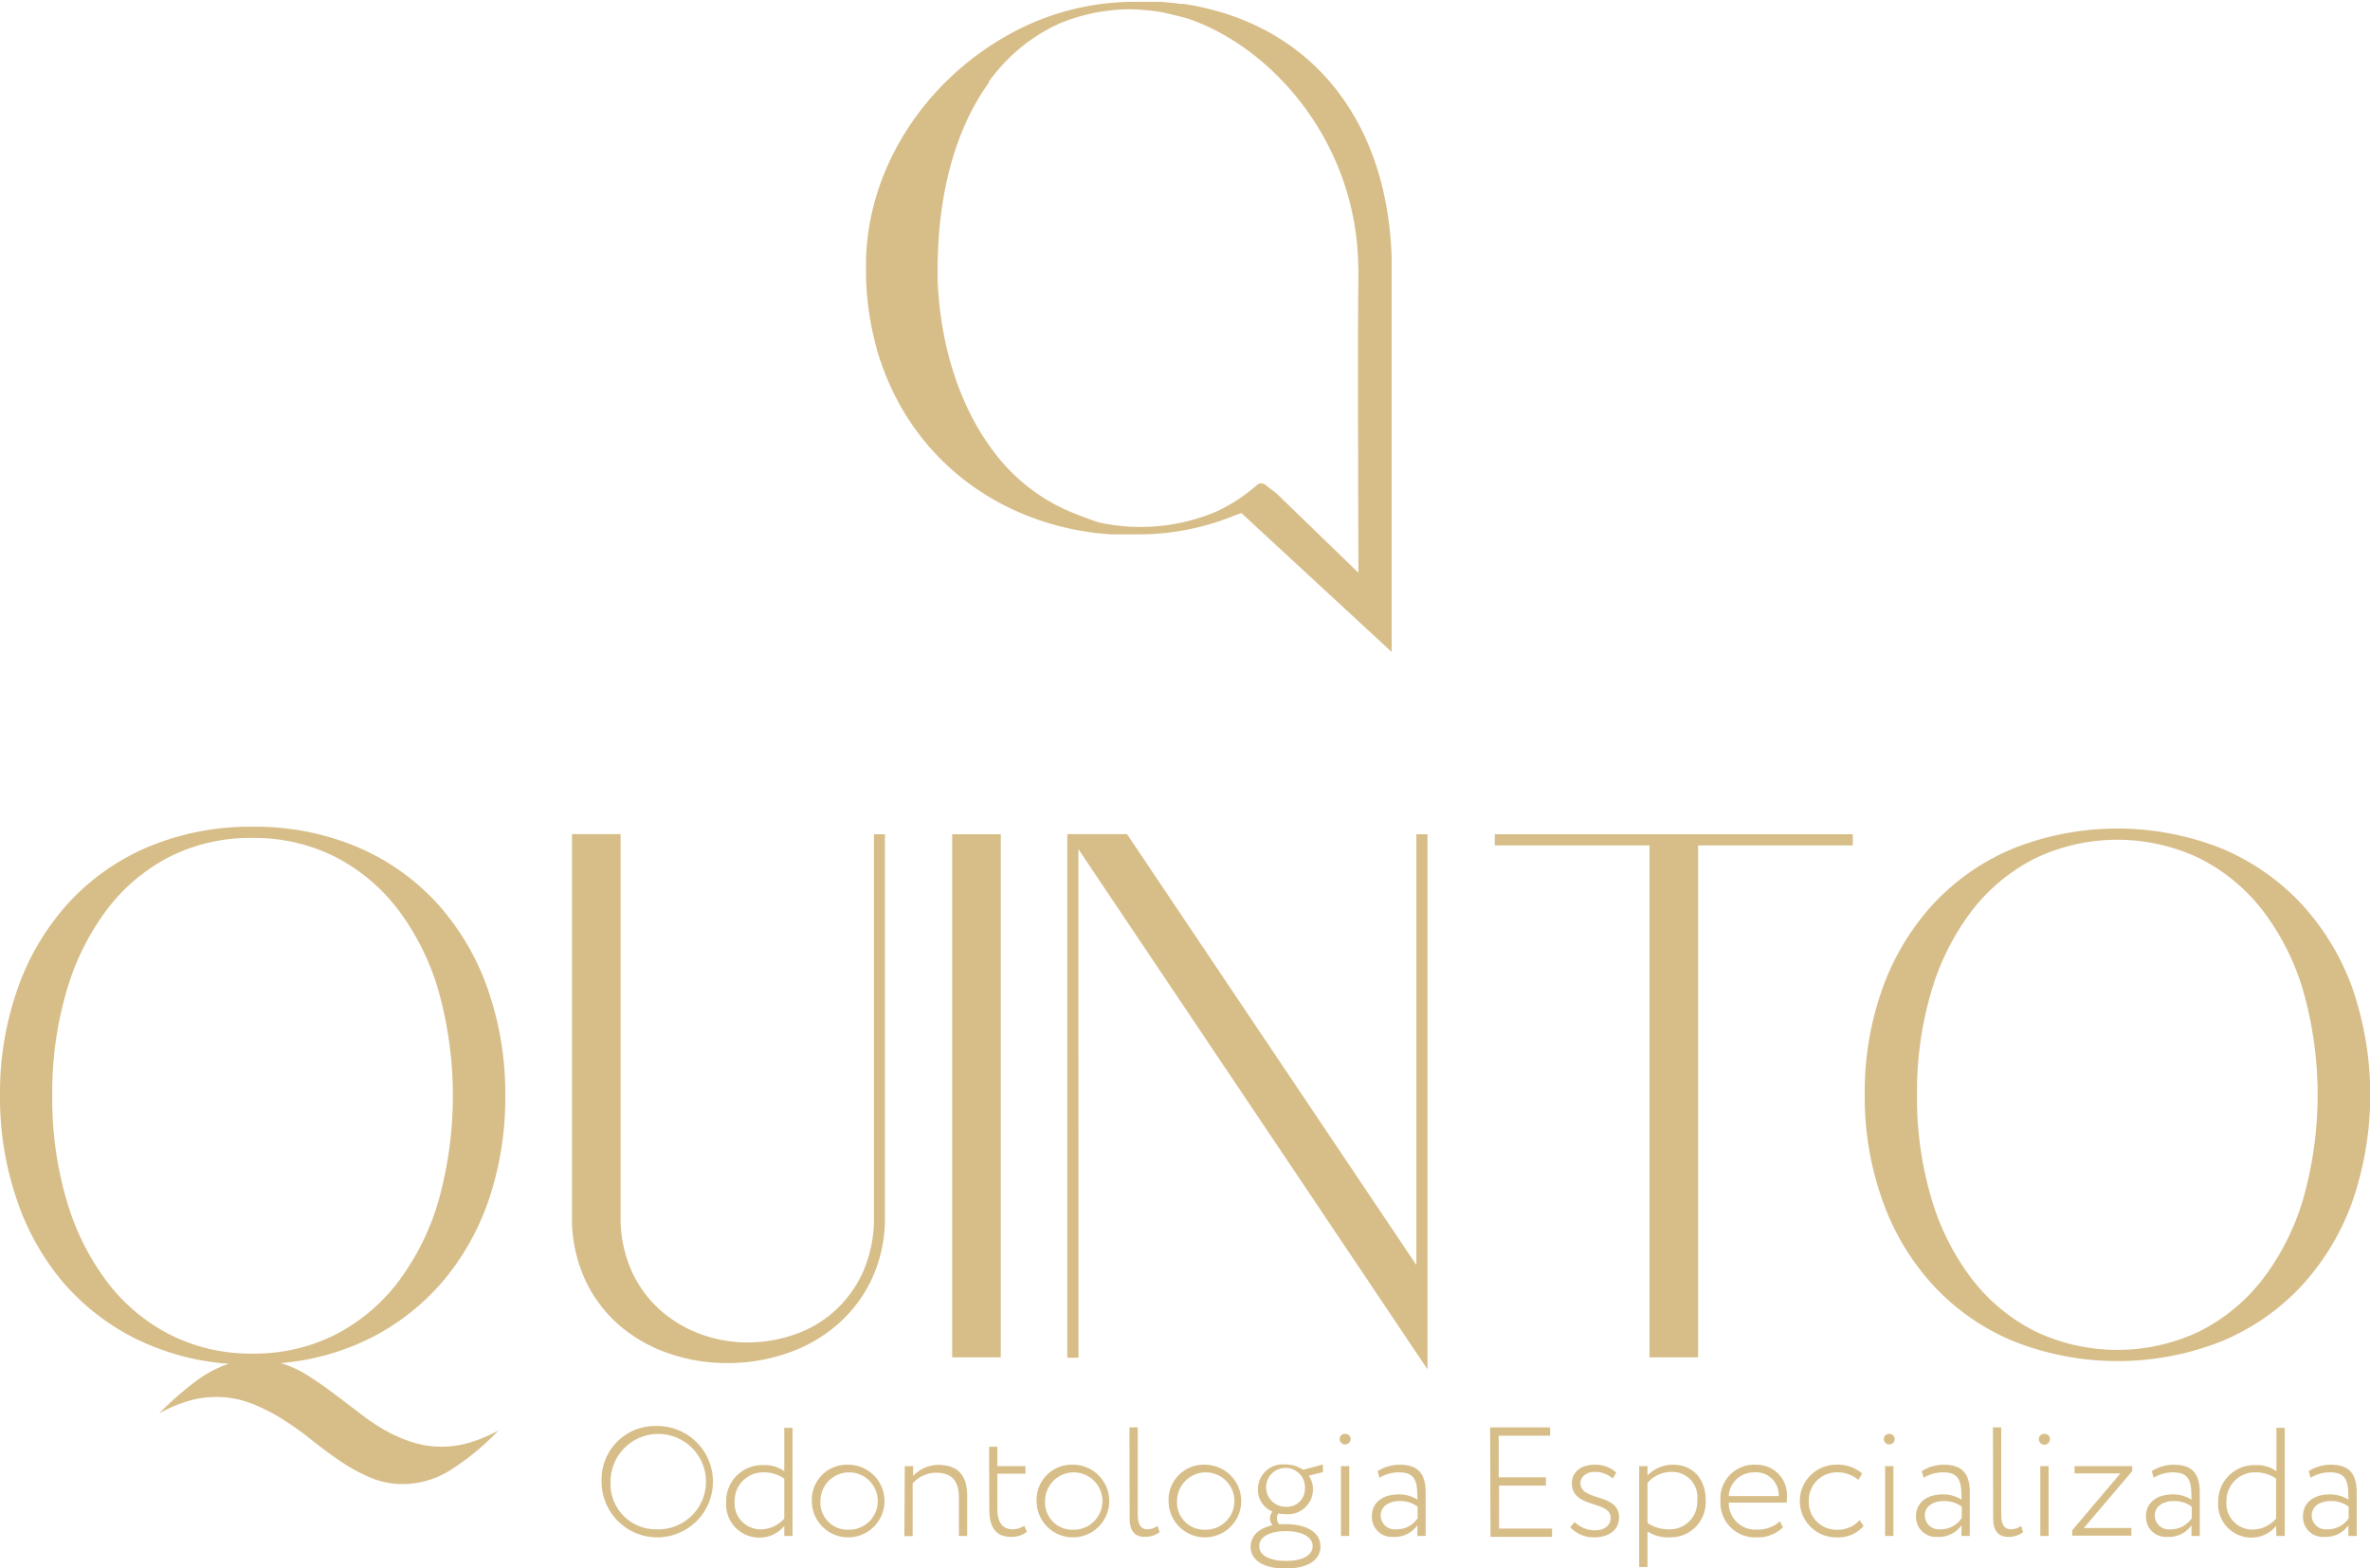 <svg xmlns="http://www.w3.org/2000/svg" viewBox="0 0 285.15 188.68"><defs><style>.cls-1{fill:#d7be89;}</style></defs><g id="Camada_2" data-name="Camada 2"><g id="Camada_1-2" data-name="Camada 1"><path class="cls-1" d="M0,131.84a37.79,37.79,0,0,1,2.18-13.06,30.07,30.07,0,0,1,6.16-10.25,27.6,27.6,0,0,1,9.6-6.68,31.58,31.58,0,0,1,12.45-2.38,31.59,31.59,0,0,1,12.46,2.38,27.6,27.6,0,0,1,9.6,6.68,30.23,30.23,0,0,1,6.16,10.25,37.79,37.79,0,0,1,2.18,13.06,38.22,38.22,0,0,1-1.91,12.3A30.54,30.54,0,0,1,53.42,154a28.12,28.12,0,0,1-8.53,6.83A29.7,29.7,0,0,1,33.77,164,13.21,13.21,0,0,1,37,165.47c1,.63,2,1.32,3,2.07l3,2.27A28,28,0,0,0,46,171.9a18.31,18.31,0,0,0,3.4,1.55,11.51,11.51,0,0,0,3.8.61,12,12,0,0,0,3.23-.47A17.37,17.37,0,0,0,60,172.08a30.2,30.2,0,0,1-5.91,4.86,10.8,10.8,0,0,1-5.6,1.62,10.06,10.06,0,0,1-3.95-.79A21.83,21.83,0,0,1,41,175.84q-1.71-1.16-3.42-2.52a37.76,37.76,0,0,0-3.51-2.52,21.88,21.88,0,0,0-3.8-1.93,11.63,11.63,0,0,0-4.34-.79,11.91,11.91,0,0,0-3.23.47,17.67,17.67,0,0,0-3.56,1.51,39.43,39.43,0,0,1,4.32-3.8,14.37,14.37,0,0,1,4.05-2.18A30,30,0,0,1,16.19,161a28,28,0,0,1-8.68-6.81A30.3,30.3,0,0,1,2,144.27,37.81,37.81,0,0,1,0,131.84Zm6.29,0a43.22,43.22,0,0,0,1.76,12.7,30.16,30.16,0,0,0,4.92,9.8,22.18,22.18,0,0,0,7.6,6.3,21.61,21.61,0,0,0,9.82,2.22,21.62,21.62,0,0,0,9.83-2.22,22.27,22.27,0,0,0,7.6-6.3,30.16,30.16,0,0,0,4.92-9.8,47,47,0,0,0,0-25.4,30.16,30.16,0,0,0-4.92-9.8,22.27,22.27,0,0,0-7.6-6.3,21.62,21.62,0,0,0-9.83-2.22A21.61,21.61,0,0,0,20.57,103a22.18,22.18,0,0,0-7.6,6.3,30.16,30.16,0,0,0-4.92,9.8A43.22,43.22,0,0,0,6.29,131.84Z"></path><path class="cls-1" d="M106.47,100.37v45.9a17.3,17.3,0,0,1-1.62,7.71,16.58,16.58,0,0,1-4.27,5.53,18,18,0,0,1-6,3.35A22,22,0,0,1,87.63,164a21.4,21.4,0,0,1-6.92-1.08,18.07,18.07,0,0,1-6-3.3,16.3,16.3,0,0,1-4.27-5.56,17.7,17.7,0,0,1-1.62-7.8v-45.9h5.85v45.9a15.66,15.66,0,0,0,1.3,6.61,14.19,14.19,0,0,0,3.46,4.75,15.19,15.19,0,0,0,4.88,2.9,16.24,16.24,0,0,0,5.6,1,17.22,17.22,0,0,0,5.6-.93,14,14,0,0,0,4.88-2.83,14.17,14.17,0,0,0,3.46-4.76,16.1,16.1,0,0,0,1.3-6.73v-45.9Z"></path><path class="cls-1" d="M114.56,163.31V100.37h5.85v62.94Z"></path><path class="cls-1" d="M129.76,163.36h-1.35v-63h7.19l34.81,51.84V100.37h1.34v64.38l-42-62.58Z"></path><path class="cls-1" d="M179.85,100.37h43.07v1.35H204.31v61.59h-5.85V101.72H179.85Z"></path><path class="cls-1" d="M224.36,131.71a36.79,36.79,0,0,1,2.18-12.91,29.77,29.77,0,0,1,6.16-10.14,27.69,27.69,0,0,1,9.6-6.61,34,34,0,0,1,24.91,0,27.88,27.88,0,0,1,9.6,6.61A29.93,29.93,0,0,1,283,118.8a39.41,39.41,0,0,1,0,25.85,29.83,29.83,0,0,1-6.16,10.14,27.61,27.61,0,0,1-9.6,6.61,34,34,0,0,1-24.91,0,27.43,27.43,0,0,1-9.6-6.61,29.67,29.67,0,0,1-6.16-10.14A36.84,36.84,0,0,1,224.36,131.71Zm6.29,0a42.35,42.35,0,0,0,1.76,12.58,29.67,29.67,0,0,0,4.92,9.69,22.08,22.08,0,0,0,7.6,6.23,23,23,0,0,0,19.65,0,22.18,22.18,0,0,0,7.6-6.23,29.67,29.67,0,0,0,4.92-9.69,46,46,0,0,0,0-25.13,29.67,29.67,0,0,0-4.92-9.69,22.29,22.29,0,0,0-7.6-6.23,23,23,0,0,0-19.65,0,22.2,22.2,0,0,0-7.6,6.23,29.67,29.67,0,0,0-4.92,9.69A42.29,42.29,0,0,0,230.65,131.71Z"></path><path class="cls-1" d="M78.93,171.57a6.7,6.7,0,1,1-6.55,6.7A6.44,6.44,0,0,1,78.93,171.57Zm0,12.43a5.74,5.74,0,1,0-5.47-5.73A5.45,5.45,0,0,0,78.93,184Z"></path><path class="cls-1" d="M94.36,183.6A3.87,3.87,0,0,1,91.47,185a4,4,0,0,1-4.1-4.31,4.33,4.33,0,0,1,4.57-4.41,3.91,3.91,0,0,1,2.42.73v-5.22h1V184.8h-1Zm0-.89v-4.8a4.07,4.07,0,0,0-2.4-.76,3.42,3.42,0,0,0-3.57,3.45A3.14,3.14,0,0,0,91.66,184,3.81,3.81,0,0,0,94.36,182.71Z"></path><path class="cls-1" d="M102.09,176.23a4.37,4.37,0,1,1-4.41,4.37A4.21,4.21,0,0,1,102.09,176.23Zm0,7.82a3.45,3.45,0,1,0-3.38-3.45A3.27,3.27,0,0,0,102.09,184.05Z"></path><path class="cls-1" d="M108.86,176.4h1v1.18a4.22,4.22,0,0,1,3-1.33c2.28,0,3.51,1.12,3.51,3.75v4.8h-1v-4.61c0-2.05-.89-3-2.76-3a3.83,3.83,0,0,0-2.8,1.28v6.35h-1Z"></path><path class="cls-1" d="M119,174.07h1v2.33h3.38v.91h-3.38v4.15c0,1.64.54,2.54,1.89,2.54a2.32,2.32,0,0,0,1.34-.45l.32.76a3.08,3.08,0,0,1-1.89.6c-1.86,0-2.63-1.16-2.63-3.3Z"></path><path class="cls-1" d="M129.12,176.23a4.37,4.37,0,1,1-4.4,4.37A4.22,4.22,0,0,1,129.12,176.23Zm0,7.82a3.45,3.45,0,1,0-3.38-3.45A3.27,3.27,0,0,0,129.12,184.05Z"></path><path class="cls-1" d="M135.89,171.74h1v10.37c0,1.27.31,1.89,1.21,1.89a2.13,2.13,0,0,0,1.17-.41l.25.76a3,3,0,0,1-1.78.56c-1.25,0-1.83-.75-1.83-2.28Z"></path><path class="cls-1" d="M145,176.23a4.37,4.37,0,1,1-4.4,4.37A4.22,4.22,0,0,1,145,176.23Zm0,7.82a3.45,3.45,0,1,0-3.38-3.45A3.27,3.27,0,0,0,145,184.05Z"></path><path class="cls-1" d="M153.1,183.51a1.29,1.29,0,0,1,0-1.64,2.83,2.83,0,0,1-1.75-2.67,3,3,0,0,1,3.32-3,3.64,3.64,0,0,1,2.11.64h0l2.39-.64v.92l-1.7.43a2.83,2.83,0,0,1,.5,1.62,3,3,0,0,1-3.32,3,3.74,3.74,0,0,1-.84-.08,1,1,0,0,0-.17.62,1,1,0,0,0,.25.67c.26,0,.5,0,.78,0,2.45,0,4.2.92,4.2,2.69s-1.75,2.65-4.2,2.65-4.2-.88-4.2-2.65C150.52,184.7,151.53,183.85,153.1,183.51Zm1.62,4.29c2,0,3.21-.67,3.21-1.77s-1.25-1.81-3.21-1.81-3.21.69-3.21,1.81S152.78,187.8,154.72,187.8Zm0-6.51A2.14,2.14,0,0,0,157,179.2a2.34,2.34,0,1,0-2.33,2.09Z"></path><path class="cls-1" d="M161.87,172.52a.62.62,0,0,1,.63.61.66.66,0,1,1-1.32,0A.63.63,0,0,1,161.87,172.52Zm-.53,3.88h1v8.4h-1Z"></path><path class="cls-1" d="M165.75,177a5,5,0,0,1,2.67-.77c2.33,0,3.11,1.23,3.11,3.36v5.21h-1v-1.29a3.29,3.29,0,0,1-2.87,1.4,2.4,2.4,0,0,1-2.6-2.5c0-1.68,1.38-2.61,3.2-2.61a4.08,4.08,0,0,1,2.27.63c0-2-.11-3.28-2.2-3.28a4.37,4.37,0,0,0-2.35.65Zm4.81,5.67v-1.4a3.53,3.53,0,0,0-2.18-.67c-1.1,0-2.26.52-2.26,1.75A1.68,1.68,0,0,0,168,184,3,3,0,0,0,170.56,182.67Z"></path><path class="cls-1" d="M179.29,171.74h7.22v1h-6.19v5H186v1h-5.64v5.17h6.38v1h-7.41Z"></path><path class="cls-1" d="M189.12,178.45c0-1.34,1.11-2.22,2.71-2.22a3.71,3.71,0,0,1,2.63.94l-.41.72a3.32,3.32,0,0,0-2.2-.8c-1,0-1.7.62-1.7,1.34,0,2.23,4.65,1.18,4.65,4.13,0,1.66-1.42,2.41-3,2.41a3.9,3.9,0,0,1-2.88-1.22l.54-.63a3.48,3.48,0,0,0,2.45,1c1,0,1.88-.49,1.88-1.51C193.77,180.49,189.12,181.53,189.12,178.45Z"></path><path class="cls-1" d="M197.22,176.4h1v1.12a4.24,4.24,0,0,1,3.08-1.29c2.43,0,3.92,1.76,3.92,4.24a4.23,4.23,0,0,1-4.31,4.5,4.62,4.62,0,0,1-2.69-.71v4.27h-1Zm1,2v4.84a4.51,4.51,0,0,0,2.62.76,3.28,3.28,0,0,0,3.36-3.53,3,3,0,0,0-3.16-3.37A3.76,3.76,0,0,0,198.19,178.45Z"></path><path class="cls-1" d="M214.52,183.77a4.39,4.39,0,0,1-3.1,1.2A4.17,4.17,0,0,1,207,180.6a4.06,4.06,0,0,1,4.26-4.37A3.64,3.64,0,0,1,215,180a4.56,4.56,0,0,1-.05.79H208a3.19,3.19,0,0,0,3.44,3.24,3.87,3.87,0,0,0,2.72-1ZM208,180h6a2.71,2.71,0,0,0-2.92-2.85A3,3,0,0,0,208,180Z"></path><path class="cls-1" d="M224.22,183.6a4,4,0,0,1-3.17,1.37,4.37,4.37,0,0,1-.26-8.74,4.57,4.57,0,0,1,3.26,1.05l-.46.78a3.84,3.84,0,0,0-2.65-.91,3.36,3.36,0,0,0-3.31,3.45,3.32,3.32,0,0,0,3.49,3.45,3.45,3.45,0,0,0,2.62-1.16Z"></path><path class="cls-1" d="M227.34,172.52a.62.62,0,0,1,.63.61.66.66,0,1,1-1.32,0A.63.63,0,0,1,227.34,172.52Zm-.53,3.88h1v8.4h-1Z"></path><path class="cls-1" d="M231.22,177a5,5,0,0,1,2.67-.77c2.33,0,3.11,1.23,3.11,3.36v5.21h-1v-1.29a3.29,3.29,0,0,1-2.87,1.4,2.4,2.4,0,0,1-2.6-2.5c0-1.68,1.39-2.61,3.2-2.61a4.08,4.08,0,0,1,2.27.63c0-2-.11-3.28-2.2-3.28a4.4,4.4,0,0,0-2.35.65Zm4.81,5.67v-1.4a3.53,3.53,0,0,0-2.18-.67c-1.1,0-2.26.52-2.26,1.75a1.68,1.68,0,0,0,1.87,1.65A3,3,0,0,0,236,182.67Z"></path><path class="cls-1" d="M239.78,171.74h1v10.37c0,1.27.32,1.89,1.21,1.89a2.16,2.16,0,0,0,1.18-.41l.24.76a2.91,2.91,0,0,1-1.77.56c-1.25,0-1.83-.75-1.83-2.28Z"></path><path class="cls-1" d="M246,172.52a.62.62,0,0,1,.64.61.67.67,0,0,1-.64.7.68.68,0,0,1-.69-.7A.64.64,0,0,1,246,172.52Zm-.52,3.88h1v8.4h-1Z"></path><path class="cls-1" d="M249.6,176.4h6.94V177l-5.82,6.84h5.72v.92h-7.12v-.64l5.8-6.85H249.6Z"></path><path class="cls-1" d="M258.89,177a5,5,0,0,1,2.67-.77c2.33,0,3.11,1.23,3.11,3.36v5.21h-1v-1.29a3.29,3.29,0,0,1-2.87,1.4,2.4,2.4,0,0,1-2.6-2.5c0-1.68,1.39-2.61,3.19-2.61a4.09,4.09,0,0,1,2.28.63c0-2-.11-3.28-2.2-3.28a4.37,4.37,0,0,0-2.35.65Zm4.81,5.67v-1.4a3.53,3.53,0,0,0-2.18-.67c-1.1,0-2.26.52-2.26,1.75a1.68,1.68,0,0,0,1.87,1.65A3,3,0,0,0,263.7,182.67Z"></path><path class="cls-1" d="M273.85,183.6A3.87,3.87,0,0,1,271,185a4,4,0,0,1-4.11-4.31,4.34,4.34,0,0,1,4.58-4.41,3.91,3.91,0,0,1,2.42.73v-5.22h1V184.8h-1Zm0-.89v-4.8a4.07,4.07,0,0,0-2.4-.76,3.42,3.42,0,0,0-3.57,3.45,3.14,3.14,0,0,0,3.27,3.43A3.81,3.81,0,0,0,273.85,182.71Z"></path><path class="cls-1" d="M277.77,177a5,5,0,0,1,2.67-.77c2.33,0,3.11,1.23,3.11,3.36v5.21h-1v-1.29a3.29,3.29,0,0,1-2.87,1.4,2.39,2.39,0,0,1-2.59-2.5c0-1.68,1.38-2.61,3.19-2.61a4.08,4.08,0,0,1,2.27.63c0-2-.11-3.28-2.2-3.28a4.4,4.4,0,0,0-2.35.65Zm4.81,5.67v-1.4a3.53,3.53,0,0,0-2.18-.67c-1.1,0-2.26.52-2.26,1.75A1.68,1.68,0,0,0,280,184,3,3,0,0,0,282.58,182.67Z"></path><path class="cls-1" d="M167.44,33.31c0-.11,0-.22,0-.33s0-.45,0-.68v-.89h0v-.07a1.92,1.92,0,0,0,0-.24C167,15.39,158.67,3.82,144.26.8h0l-.69-.14-.38-.07-.38-.06-.45-.07h0l-.23,0-.19,0-.69-.1h-.11l-.72-.08h-.11l-.67-.06-.2,0-.54,0-.37,0-.35,0-.6,0h-.91A31,31,0,0,0,121,4.37c-9.69,5.53-16.58,15.74-16.81,27.07,0,.23,0,.46,0,.69v.08h0v.18a34.72,34.72,0,0,0,1.3,9.56.29.29,0,0,0,0,.09c.1.34.21.69.32,1,0,.13.08.27.13.4s.13.38.2.57c3.73,10.47,12.48,17.75,23.7,19.82h.05l.69.12.38.06.38.06.59.08.19,0,.7.08h.11l.72.06h.11l.67,0h.2l.55,0,.37,0h1.86A30.3,30.3,0,0,0,148.59,62h0l.78-.26,18.07,16.7V33.87c0-.19,0-.37,0-.56m-4-1.28c0,.35,0,.69,0,1s0,.4,0,.6c-.11,4.29,0,35.28,0,35.28l-9.88-9.57h0l-1.31-1,0,0a.76.76,0,0,0-1,0,20.5,20.5,0,0,1-4.75,3.14,23.33,23.33,0,0,1-14.34,1.36c-.91-.3-1.81-.64-2.73-1A22.36,22.36,0,0,1,120,54.91c-4.19-5.25-6.83-12.61-7.19-21.21h0c0-.18,0-.36,0-.54,0-.34,0-.68,0-1,.06-9.22,2.27-16.83,6.17-22.22h-.08a21.15,21.15,0,0,1,8.59-7.12,22.38,22.38,0,0,1,8.65-1.7,28.4,28.4,0,0,1,3.62.34c1.31.3,2.74.64,3.4.86C153.14,5.83,163,17,163.41,31.55V32"></path></g></g></svg>